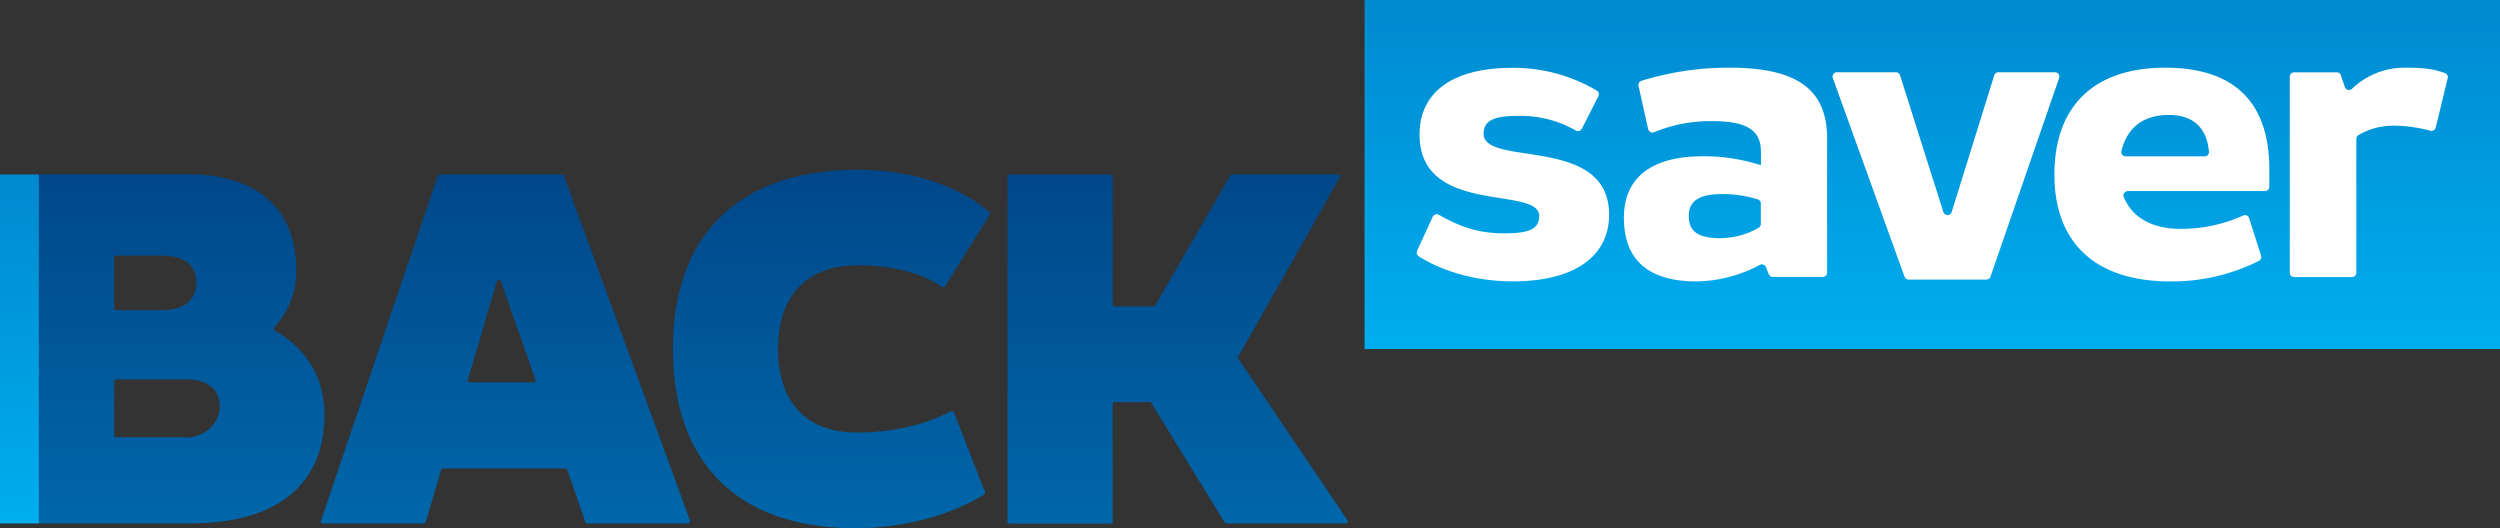 <svg id="Layer_1" data-name="Layer 1" xmlns="http://www.w3.org/2000/svg" xmlns:xlink="http://www.w3.org/1999/xlink" viewBox="0 0 627.93 132.68"><rect x="0" y="0" width="627.93" height="132.68" fill="#333333" stroke="none"/><defs><style>.cls-1{fill:url(#linear-gradient)}.cls-2{fill:url(#linear-gradient-2)}.cls-3{fill:url(#linear-gradient-3)}.cls-4{fill:url(#linear-gradient-4)}.cls-5{fill:#fff}.cls-6{fill:url(#linear-gradient-5)}.cls-7{fill:url(#linear-gradient-6)}</style><linearGradient id="linear-gradient" x1="485.33" x2="485.33" y2="87.66" gradientUnits="userSpaceOnUse"><stop offset="0" stop-color="#0089cf"/><stop offset="1" stop-color="#00aeef"/></linearGradient><linearGradient id="linear-gradient-2" x1="225.92" y1="363.48" x2="225.92" y2="275.83" gradientUnits="userSpaceOnUse"><stop offset="0" stop-color="#0067aa"/><stop offset="1" stop-color="#004789"/></linearGradient><linearGradient id="linear-gradient-3" x1="307.8" y1="364.68" x2="307.8" y2="274.63" xlink:href="#linear-gradient-2"/><linearGradient id="linear-gradient-4" x1="394.76" y1="363.48" x2="394.76" y2="275.83" xlink:href="#linear-gradient-2"/><linearGradient id="linear-gradient-5" x1="4.89" y1="43.82" x2="4.89" y2="131.48" xlink:href="#linear-gradient"/><linearGradient id="linear-gradient-6" x1="144.57" y1="363.48" x2="144.57" y2="275.82" xlink:href="#linear-gradient-2"/></defs><title>BackSaver_Logo_final_CMYK_2016</title><path class="cls-1" d="M342.74 0h285.19v87.66H342.74z"/><path class="cls-2" d="M240.94 349.67h-30.71a.51.51 0 0 0-.49.37l-3.87 13.07a.51.51 0 0 1-.49.37h-25.32a.51.51 0 0 1-.49-.68l29.31-86.63a.51.51 0 0 1 .49-.35h30.73a.51.51 0 0 1 .48.34l31.68 86.63a.51.51 0 0 1-.48.69h-25.31a.51.51 0 0 1-.49-.35L241.42 350a.51.51 0 0 0-.48-.33zm-8-21.61a.51.51 0 0 0 .49-.68l-8.77-25h-.84l-7.37 25a.51.51 0 0 0 .49.66h16z" transform="translate(-98.94 -232)"/><path class="cls-3" d="M314.42 298.64c-12.85 0-20.05 7.57-20.05 21s7.08 21 19.81 21c8.77 0 17.31-1.94 23.64-5.37a.5.5 0 0 1 .71.26l7.8 20.07a.52.52 0 0 1-.21.63c-8.84 5.38-20.45 8.42-32.41 8.42-29.3 0-45.75-16.21-45.75-45s16.69-45 46.47-45c13.26 0 25.12 3.85 33 10.63a.52.52 0 0 1 .1.67l-11.25 18a.5.5 0 0 1-.71.14c-5.01-3.52-12.51-5.45-21.15-5.45z" transform="translate(-98.94 -232)"/><path class="cls-4" d="M387.73 333h-8.81a.51.51 0 0 0-.51.51V363a.51.51 0 0 1-.51.51h-25.39a.51.51 0 0 1-.51-.51v-86.66a.51.51 0 0 1 .51-.51h25.39a.51.51 0 0 1 .51.51v32.11a.51.51 0 0 0 .51.51h9.76a.51.51 0 0 0 .45-.26l18.8-32.63a.51.51 0 0 1 .45-.26H435a.51.51 0 0 1 .45.77l-25.62 45.22-1.2-1.68 28.76 42.55a.51.51 0 0 1-.43.8H407a.51.51 0 0 1-.44-.24l-18.43-30a.51.51 0 0 0-.4-.23z" transform="translate(-98.94 -232)"/><path class="cls-5" d="M503.1 285.91c0 10.39-8.6 16.76-24.14 16.76-8.9 0-17.28-2.26-23.67-6.29a1.11 1.11 0 0 1-.4-1.4l3.9-8.53a1.11 1.11 0 0 1 1.55-.5c5 2.8 9.49 4.66 16.49 4.66 6 0 8.72-1 8.72-4.36 0-7.71-30.06.11-30.06-20.45 0-10.62 8.27-16.76 23.24-16.76a41 41 0 0 1 21.27 5.71 1.12 1.12 0 0 1 .4 1.46l-4.15 8.12a1.11 1.11 0 0 1-1.53.44 27.76 27.76 0 0 0-14.42-3.66c-5.81 0-8.72 1-8.72 4.47.01 8.49 31.52.22 31.52 20.33zM557.86 266.81v33.65a1.1 1.1 0 0 1-1.1 1.1h-12.57a1.1 1.1 0 0 1-1-.7l-.7-1.77a1.1 1.1 0 0 0-1.59-.53 34.42 34.42 0 0 1-16.54 4.12c-11.51-.22-17.54-5.48-17.54-16 0-9.72 6.48-15.2 19-15.42a47.15 47.15 0 0 1 15.42 2.23v-3.35c0-5.14-3.13-7.71-12.07-7.71a37 37 0 0 0-14.78 2.78 1.11 1.11 0 0 1-1.48-.78l-2.41-10.83a1.12 1.12 0 0 1 .74-1.31 73.7 73.7 0 0 1 22.14-3.29c16.99 0 24.48 5.51 24.48 17.81zm-26.48 25a19.43 19.43 0 0 0 9.24-2.58 1.13 1.13 0 0 0 .59-1v-5.1a1.12 1.12 0 0 0-.79-1.07 30.23 30.23 0 0 0-8.93-1.32c-5.81 0-8.38 1.79-8.38 5.48-.01 4.05 2.45 5.62 8.26 5.62zM616.13 251.62l-17.23 49.86a1.1 1.1 0 0 1-1 .74h-19.6a1.1 1.1 0 0 1-1-.73l-18-49.86a1.1 1.1 0 0 1 1-1.48h14.83a1.1 1.1 0 0 1 1.05.77l10.87 34.31a1.1 1.1 0 0 0 2.11 0l10.67-34.3a1.1 1.1 0 0 1 1.06-.78h14.17a1.1 1.1 0 0 1 1.07 1.47zM668.93 275.19v3.7a1.1 1.1 0 0 1-1.1 1.1h-34.44a1.12 1.12 0 0 0-1 1.56c2.09 5 7 7.93 14.2 7.93a37.57 37.57 0 0 0 15.73-3.33 1.1 1.1 0 0 1 1.53.64l3 9.41a1.11 1.11 0 0 1-.52 1.32 48.48 48.48 0 0 1-22.33 5.16c-18.66 0-29.05-9.61-29.05-26.82S624.9 249 642.78 249c17.54 0 26.37 8.87 26.15 26.19zm-16.27-3.91a1.11 1.11 0 0 0 1.11-1.19c-.57-6-3.9-9.21-10.09-9.21-6.55 0-10.49 3.29-11.91 9.06a1.1 1.1 0 0 0 1.08 1.33h19.81zM713.73 251.68l-3 12.35a1.11 1.11 0 0 1-1.36.81 35.67 35.67 0 0 0-9.41-1.27 17.16 17.16 0 0 0-8.62 2.35 1.12 1.12 0 0 0-.55 1v33.57a1.1 1.1 0 0 1-1.1 1.1h-14.52a1.1 1.1 0 0 1-1.1-1.1v-49.23a1.1 1.1 0 0 1 1.1-1.1h10.73a1.1 1.1 0 0 1 1 .76l1 2.93a1.1 1.1 0 0 0 1.77.48 19.05 19.05 0 0 1 13.12-5.33c5.34 0 7.41.36 10.23 1.34a1.11 1.11 0 0 1 .71 1.34z" transform="translate(-98.94 -232)"/><path class="cls-6" d="M0 43.82h9.77v87.66H0z"/><path class="cls-7" d="M167.91 315a.49.49 0 0 1-.12-.78 20.3 20.3 0 0 0 5.55-14.55c0-15.25-9.85-23.89-27.26-23.89h-37.36v87.66h38.21c21.49 0 33.5-9.73 33.5-27.14 0-10.38-5.25-17.14-12.52-21.3zm-40.31-18.29a.51.51 0 0 1 .51-.51h11.61c5.4 0 8.53 2.4 8.53 6.72s-3.12 7-8.53 7h-11.61a.51.51 0 0 1-.51-.51v-12.66zm18.32 45.11h-17.8a.51.51 0 0 1-.51-.51v-13.5a.51.51 0 0 1 .51-.51h17.62c4.87 0 7.79 2 8.32 5.71.67 4.75-3.38 8.85-8.15 8.85z" transform="translate(-98.94 -232)"/></svg>